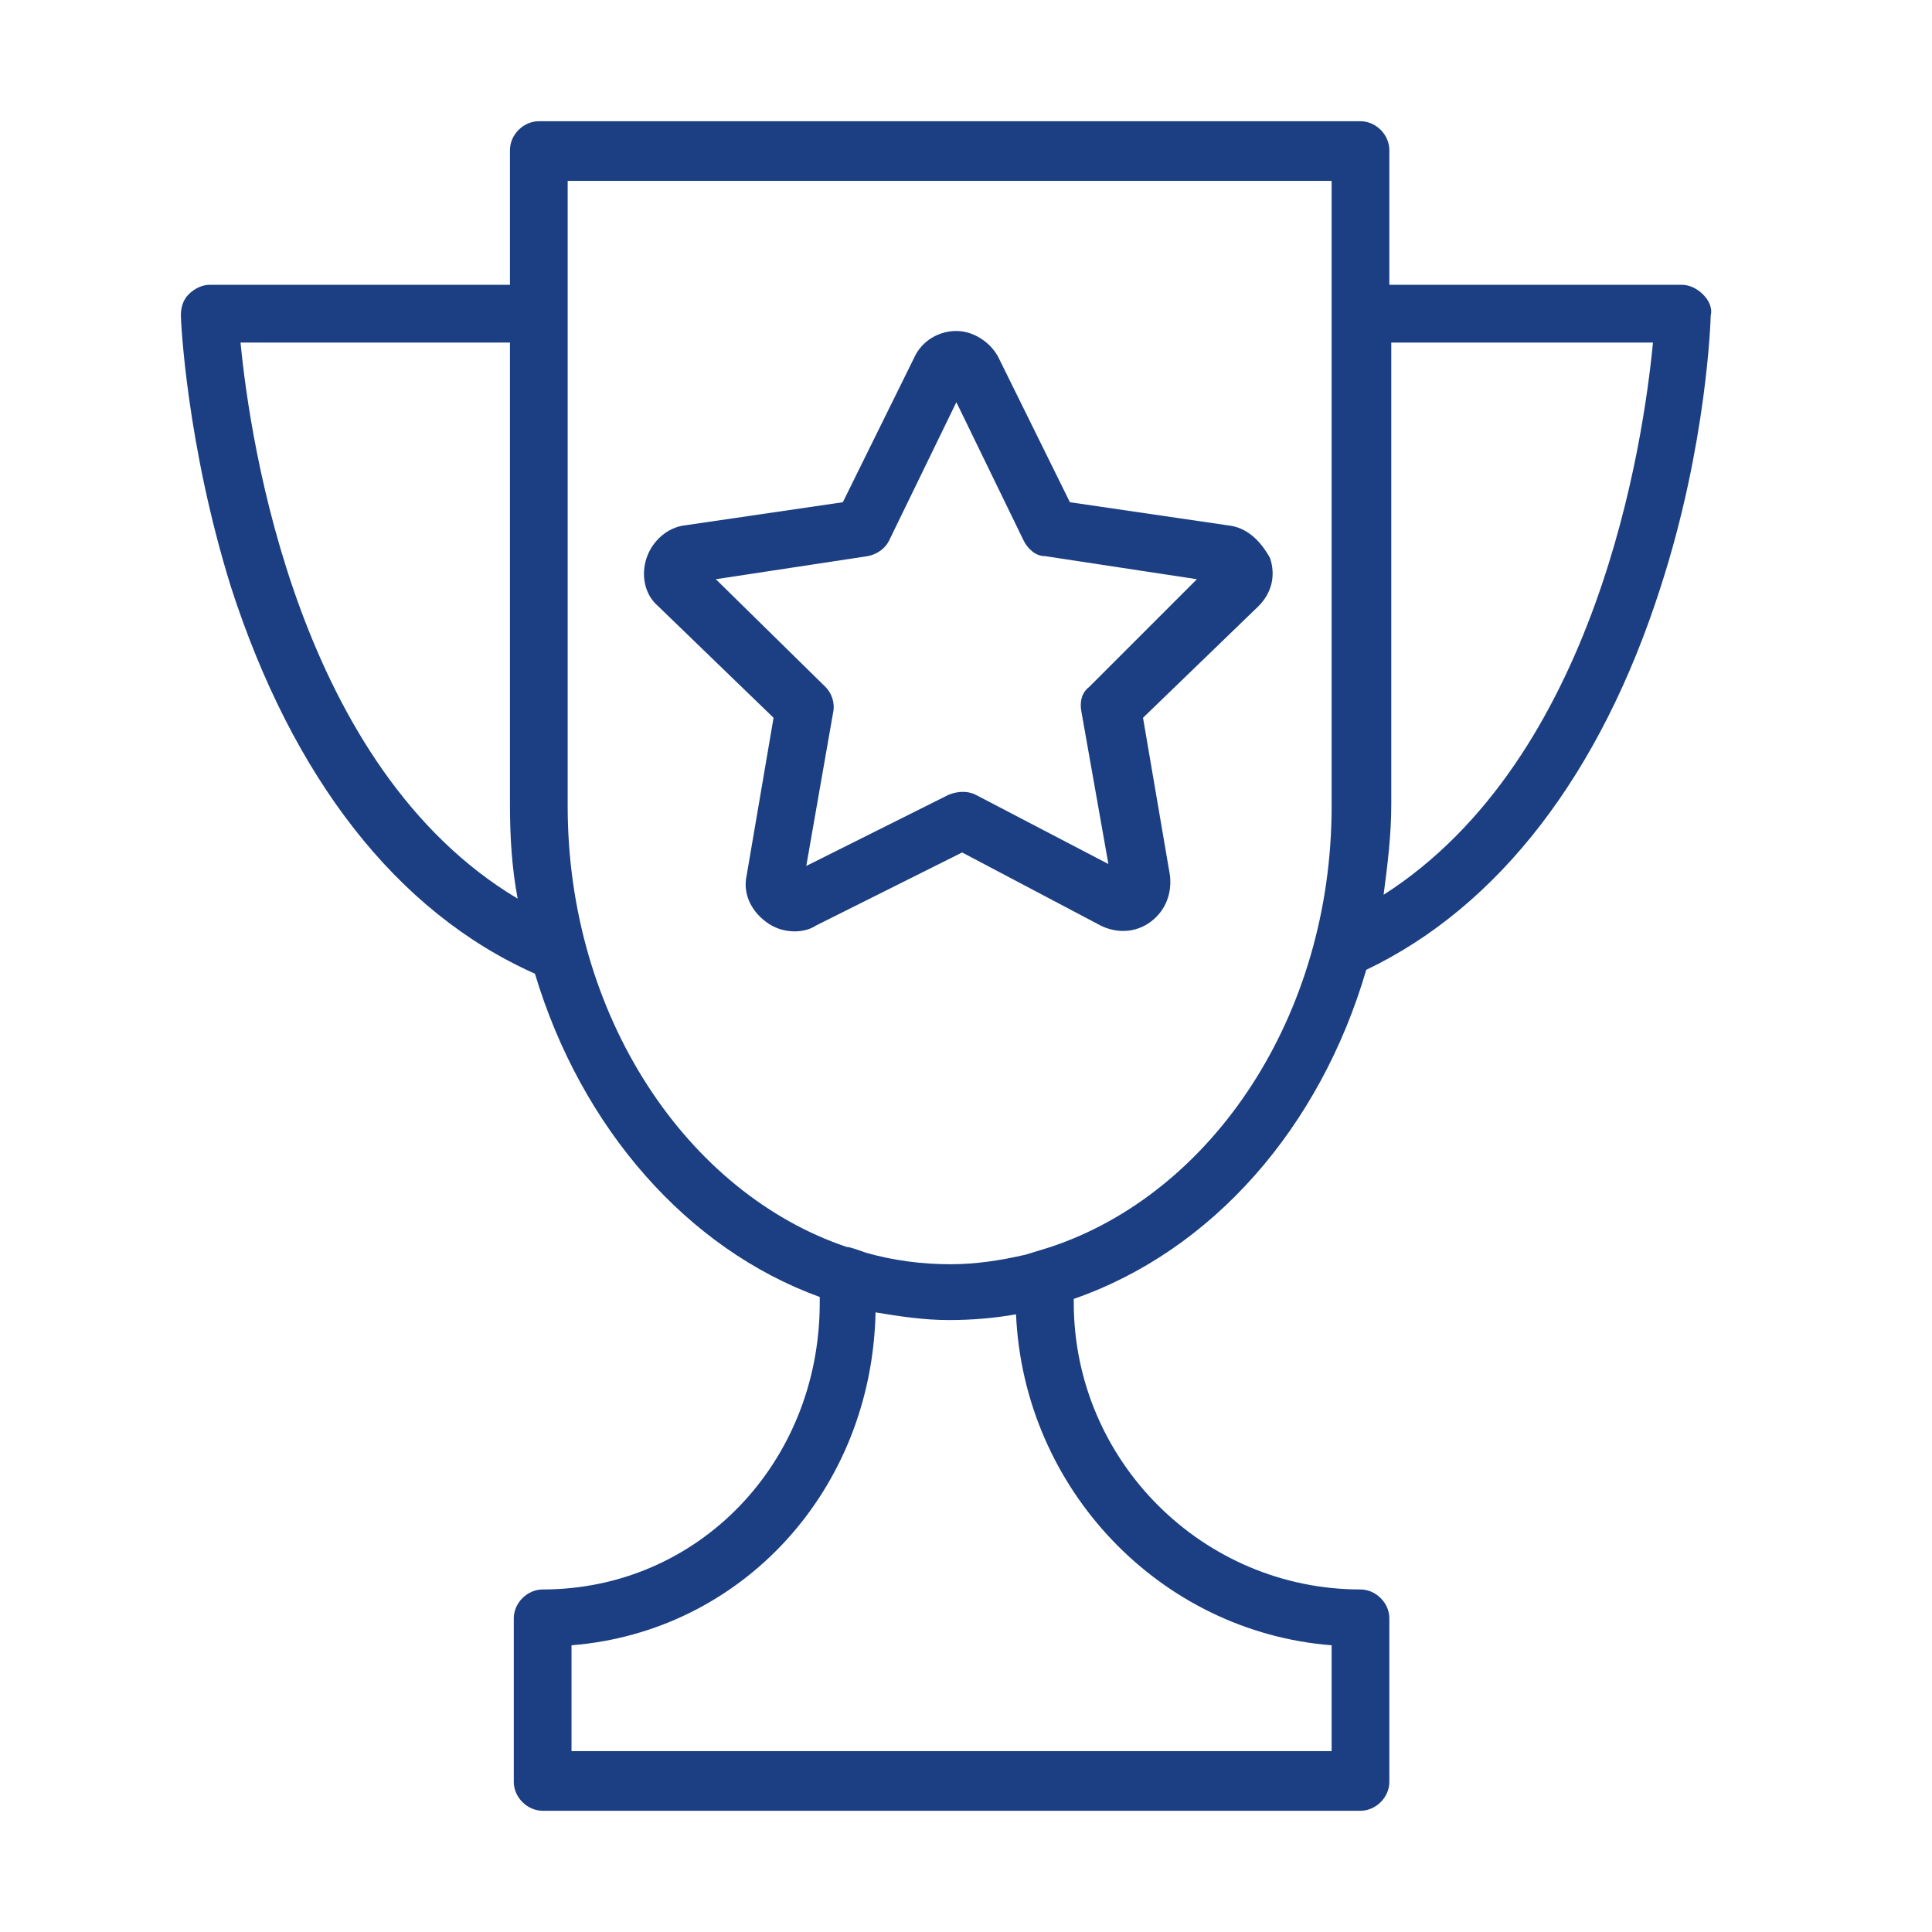 <?xml version="1.0" encoding="UTF-8"?> <svg xmlns="http://www.w3.org/2000/svg" width="64" height="64" viewBox="0 0 64 64" fill="none"> <path d="M56.414 9.753C56.223 9.562 55.968 9.434 55.713 9.434H46.024V4.972C46.024 4.462 45.578 4.016 45.068 4.016H17.849C17.339 4.016 16.893 4.462 16.893 4.972V9.434H6.948C6.693 9.434 6.438 9.562 6.247 9.753C6.056 9.944 5.992 10.199 5.992 10.454C5.992 10.645 6.183 14.725 7.65 19.442C9.689 25.753 13.132 30.215 17.721 32.255C19.251 37.355 22.757 41.37 27.155 42.964V43.155C27.155 48.446 23.14 52.653 17.976 52.653C17.466 52.653 17.02 53.099 17.02 53.609V59.028C17.02 59.538 17.466 59.984 17.976 59.984H45.068C45.578 59.984 46.024 59.538 46.024 59.028V53.609C46.024 53.099 45.578 52.653 45.068 52.653C39.841 52.653 35.57 48.382 35.57 43.155V43.028C40.16 41.434 43.729 37.355 45.259 32.127C49.657 30.024 53.036 25.625 55.012 19.442C56.542 14.725 56.669 10.582 56.669 10.454C56.733 10.199 56.606 9.944 56.414 9.753ZM7.968 11.347H16.893V26.645C16.893 27.729 16.956 28.749 17.148 29.769C9.881 25.434 8.287 14.661 7.968 11.347ZM44.112 54.502V58.008H18.932V54.502C24.542 54.056 28.877 49.402 29.004 43.474C29.769 43.602 30.598 43.729 31.427 43.729C32.191 43.729 32.956 43.665 33.657 43.538C33.913 49.339 38.438 54.056 44.112 54.502ZM33.976 41.562C33.148 41.753 32.319 41.88 31.49 41.88C30.534 41.88 29.578 41.753 28.685 41.498C28.494 41.434 28.175 41.307 28.048 41.307C22.757 39.522 18.805 33.657 18.805 26.709V5.992H44.112V9.817V11.028V26.709C44.112 33.657 40.16 39.522 34.805 41.307L33.976 41.562ZM45.833 29.641C45.96 28.685 46.088 27.665 46.088 26.645V11.347H54.757C54.438 14.661 52.908 25.116 45.833 29.641Z" fill="#1B3F82"></path> <path d="M40.669 17.402L35.442 16.637L33.083 11.857C32.828 11.347 32.255 10.964 31.681 10.964C31.107 10.964 30.534 11.283 30.279 11.857L27.92 16.637L22.693 17.402C22.119 17.466 21.609 17.912 21.418 18.486C21.227 19.06 21.354 19.697 21.801 20.08L25.625 23.777L24.733 29.004C24.605 29.578 24.86 30.151 25.37 30.534C25.625 30.725 25.944 30.853 26.326 30.853C26.581 30.853 26.836 30.789 27.028 30.661L31.872 28.239L36.462 30.661C36.972 30.916 37.609 30.916 38.119 30.534C38.629 30.151 38.821 29.578 38.757 29.004L37.864 23.777L41.689 20.08C42.135 19.633 42.263 19.06 42.072 18.486C41.753 17.912 41.306 17.466 40.669 17.402ZM36.079 22.757C35.825 22.948 35.761 23.267 35.825 23.586L36.717 28.622L32.319 26.327C32.063 26.199 31.745 26.199 31.426 26.327L26.709 28.685L27.601 23.586C27.665 23.267 27.538 22.948 27.346 22.757L23.713 19.187L28.749 18.422C29.067 18.358 29.323 18.167 29.45 17.912L31.681 13.323L33.912 17.912C34.04 18.167 34.295 18.422 34.613 18.422L39.649 19.187L36.079 22.757Z" fill="#1B3F82"></path> </svg> 